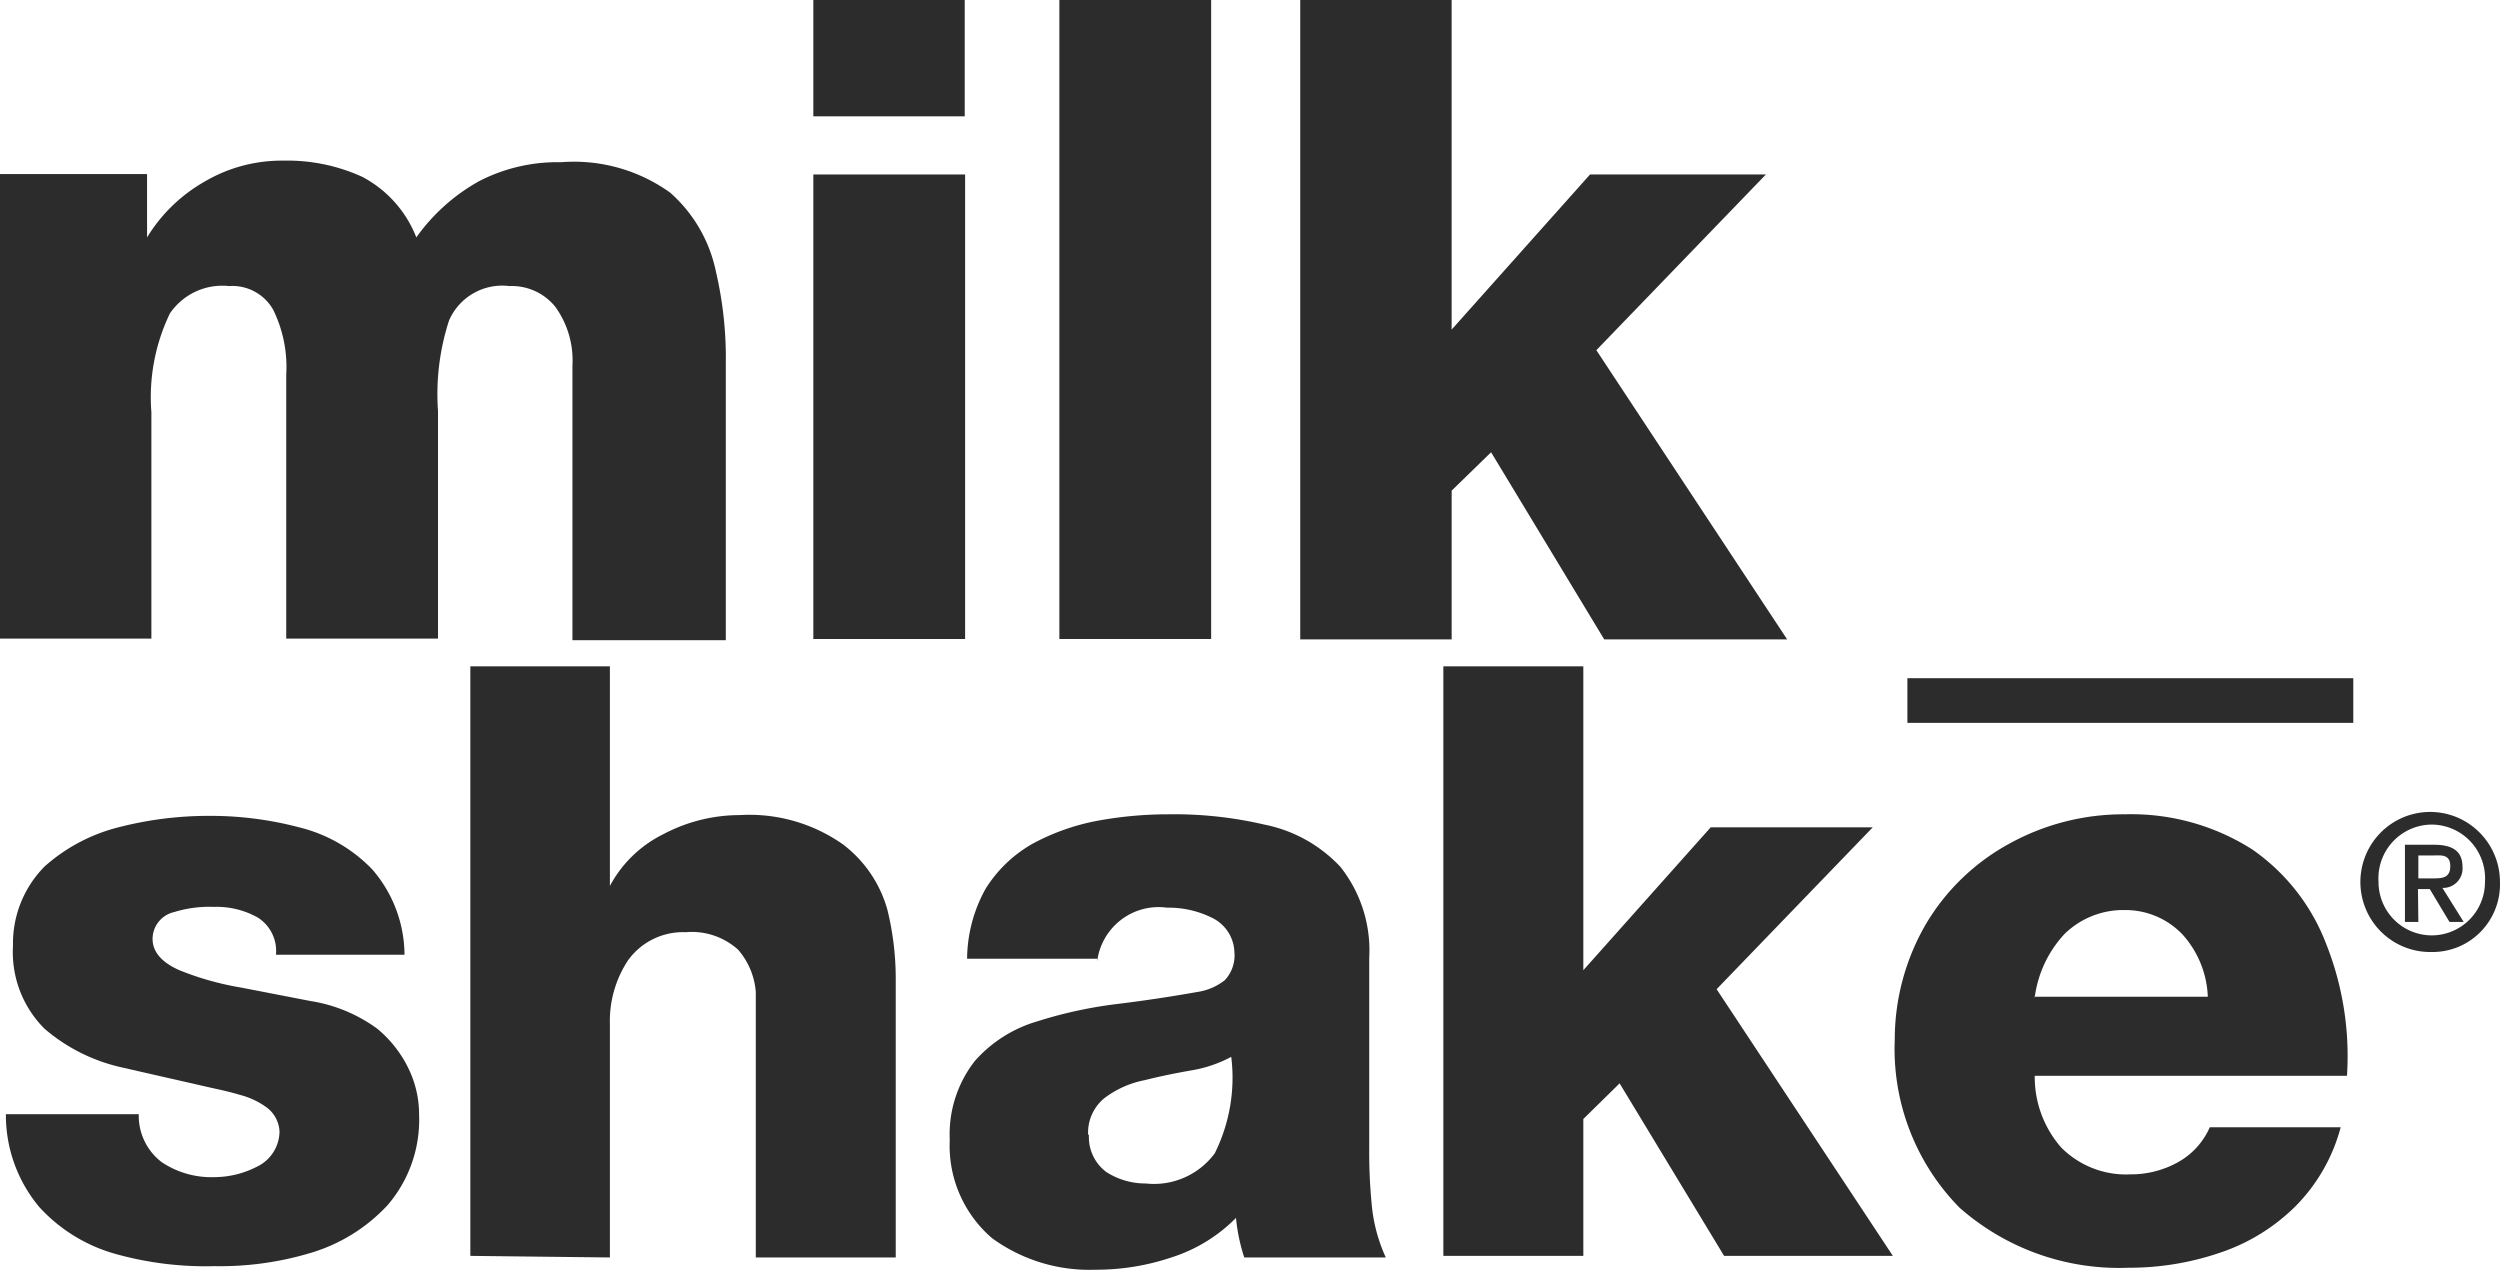 <svg width="126" height="64" fill="none" xmlns="http://www.w3.org/2000/svg"><path d="M0 32.186V8.774h7.412v3.191a8.06 8.06 0 012.9-2.812 7.649 7.649 0 013.975-1.057 9.093 9.093 0 013.974.818 5.856 5.856 0 012.722 3.051 9.608 9.608 0 013.16-2.832 8.598 8.598 0 014.133-.957 8.304 8.304 0 015.504 1.536 7.265 7.265 0 012.305 3.988c.351 1.51.518 3.057.496 4.607v13.96h-7.73v-13.84a4.618 4.618 0 00-.854-2.952 2.817 2.817 0 00-2.325-1.057 2.92 2.92 0 00-3.04 1.735 12.006 12.006 0 00-.556 4.567v11.466h-7.65v-13.3a6.542 6.542 0 00-.656-3.271 2.363 2.363 0 00-2.225-1.197 3.194 3.194 0 00-2.98 1.376 9.722 9.722 0 00-.935 4.986v11.406H0z" fill="#2C2C2C"/><path fill-rule="evenodd" clip-rule="evenodd" d="M40.992 5.863h7.63V0h-7.63v5.863zm7.65 2.931h-7.65v23.412h7.65V8.794z" fill="#2C2C2C"/><path fill="#2C2C2C" d="M53.392 0h7.65v32.206h-7.65zm12.14 32.226V0h7.63v16.612l6.975-7.818H89l-8.544 8.855 9.617 14.577h-9.22l-5.702-9.432-1.987 1.934v7.498h-7.63zm30.601 1.955h22.473v2.253H96.133zM.278 56.157h6.716a2.935 2.935 0 001.153 2.413 4.48 4.48 0 002.623.758 4.735 4.735 0 002.165-.519 1.995 1.995 0 001.153-1.775 1.617 1.617 0 00-.616-1.196 3.969 3.969 0 00-1.39-.659c-.518-.159-1.014-.259-1.452-.358l-4.55-1.037a8.97 8.97 0 01-3.835-1.935 5.455 5.455 0 01-1.59-4.188 5.514 5.514 0 011.59-3.988 8.851 8.851 0 013.795-1.994 18.1 18.1 0 014.432-.559 17.488 17.488 0 014.61.579 7.624 7.624 0 013.675 2.114 6.615 6.615 0 011.63 4.307h-6.478a1.997 1.997 0 00-.914-1.874 4.24 4.24 0 00-2.225-.539 5.942 5.942 0 00-1.987.26c-.636.14-1.09.703-1.093 1.355 0 .678.496 1.197 1.35 1.576 1.006.406 2.052.7 3.12.877l3.498.678a7.734 7.734 0 013.358 1.396 5.98 5.98 0 011.669 2.214c.289.667.438 1.386.437 2.114a6.596 6.596 0 01-1.59 4.566 8.658 8.658 0 01-3.974 2.433 15.843 15.843 0 01-4.749.638 16.848 16.848 0 01-4.848-.578 8.18 8.18 0 01-3.974-2.393 7.215 7.215 0 01-1.69-4.686m23.408 7.139V33.582h7.034V44.65a6.13 6.13 0 012.703-2.612 8.222 8.222 0 013.835-.957 8.185 8.185 0 015.206 1.475 6.222 6.222 0 012.245 3.31c.284 1.162.424 2.354.417 3.55v13.96h-7.053V49.995a3.677 3.677 0 00-.895-2.134 3.489 3.489 0 00-2.643-.878 3.413 3.413 0 00-2.9 1.416 5.539 5.539 0 00-.915 3.21v11.767l-7.034-.08z"/><path fill-rule="evenodd" clip-rule="evenodd" d="M55.317 48.32h.022l-.04.12.018-.12zm-6.575 0h6.575a3.133 3.133 0 011.183-1.96 3.112 3.112 0 012.316-.613 4.912 4.912 0 012.246.498 1.995 1.995 0 011.152 1.736 1.84 1.84 0 01-.477 1.415 2.916 2.916 0 01-1.39.599 75.76 75.76 0 01-3.975.598 22.027 22.027 0 00-4.073.877 6.713 6.713 0 00-3.16 1.995 5.997 5.997 0 00-1.271 3.988 6.132 6.132 0 002.126 4.946 8.325 8.325 0 005.226 1.595 11.884 11.884 0 003.815-.618 7.944 7.944 0 003.259-1.994c.064.678.204 1.347.417 1.994h7.133a8.178 8.178 0 01-.715-2.732 27.074 27.074 0 01-.12-2.812V48.28a6.777 6.777 0 00-1.45-4.587 7.146 7.146 0 00-3.835-2.134 20.038 20.038 0 00-4.868-.518 19.669 19.669 0 00-3.616.339 11.24 11.24 0 00-3.22 1.156 6.686 6.686 0 00-2.344 2.254 7.379 7.379 0 00-.934 3.53zm7.014 10.748a2.197 2.197 0 01-.874-1.874h-.04a2.237 2.237 0 01.855-1.875 4.92 4.92 0 011.987-.877c.794-.2 1.59-.36 2.384-.499a6.479 6.479 0 001.987-.678 8.542 8.542 0 01-.834 4.866 3.81 3.81 0 01-3.478 1.516 3.647 3.647 0 01-1.987-.579z" fill="#2C2C2C"/><path d="M72.745 63.296V33.582H79.8v15.316l6.418-7.2h8.167l-7.868 8.157 8.882 13.44h-8.505l-5.266-8.694-1.828 1.795v6.9h-7.054z" fill="#2C2C2C"/><path fill-rule="evenodd" clip-rule="evenodd" d="M102.551 54.222h15.737a15.323 15.323 0 00-1.053-6.66 10.227 10.227 0 00-3.716-4.746 11.334 11.334 0 00-6.418-1.775 11.89 11.89 0 00-5.822 1.475c-1.72.934-3.16 2.31-4.173 3.989a11.576 11.576 0 00-1.61 5.883 11.41 11.41 0 003.26 8.475 12.153 12.153 0 008.524 3.031 14.138 14.138 0 004.61-.758 9.809 9.809 0 003.795-2.333 8.88 8.88 0 002.285-3.988h-6.597a3.723 3.723 0 01-1.629 1.775c-.731.4-1.552.605-2.385.598a4.601 4.601 0 01-3.477-1.356 5.392 5.392 0 01-1.331-3.61zm.005-3.988h-.045l.04.04.005-.04zm8.718 0h-8.718a5.774 5.774 0 011.485-3.15 4.225 4.225 0 013.06-1.217 3.966 3.966 0 012.921 1.256 4.977 4.977 0 011.252 3.11zm7.981-4.376a3.516 3.516 0 003.305 2.123 3.391 3.391 0 002.472-1.027 3.421 3.421 0 00.966-2.503 3.53 3.53 0 00-2.19-3.268 3.508 3.508 0 00-3.842.801 3.537 3.537 0 00-.711 3.874zm3.305-4.299a2.699 2.699 0 00-1.964.864 2.714 2.714 0 00-.718 2.028 2.687 2.687 0 002.682 2.692 2.687 2.687 0 002.683-2.692 2.72 2.72 0 00-.719-2.028 2.697 2.697 0 00-1.964-.864zm-1.351 4.906h.676l-.02-1.655h.596l.993 1.655h.716l-1.073-1.715a.971.971 0 00.744-.299.98.98 0 00.269-.758c0-.778-.477-1.117-1.431-1.117h-1.47v3.889zm2.285-2.812c0 .618-.437.618-.914.618h-.695v-1.156h.755l.117-.002c.352-.007.737-.015.737.54z" fill="#2C2C2C"/></svg>